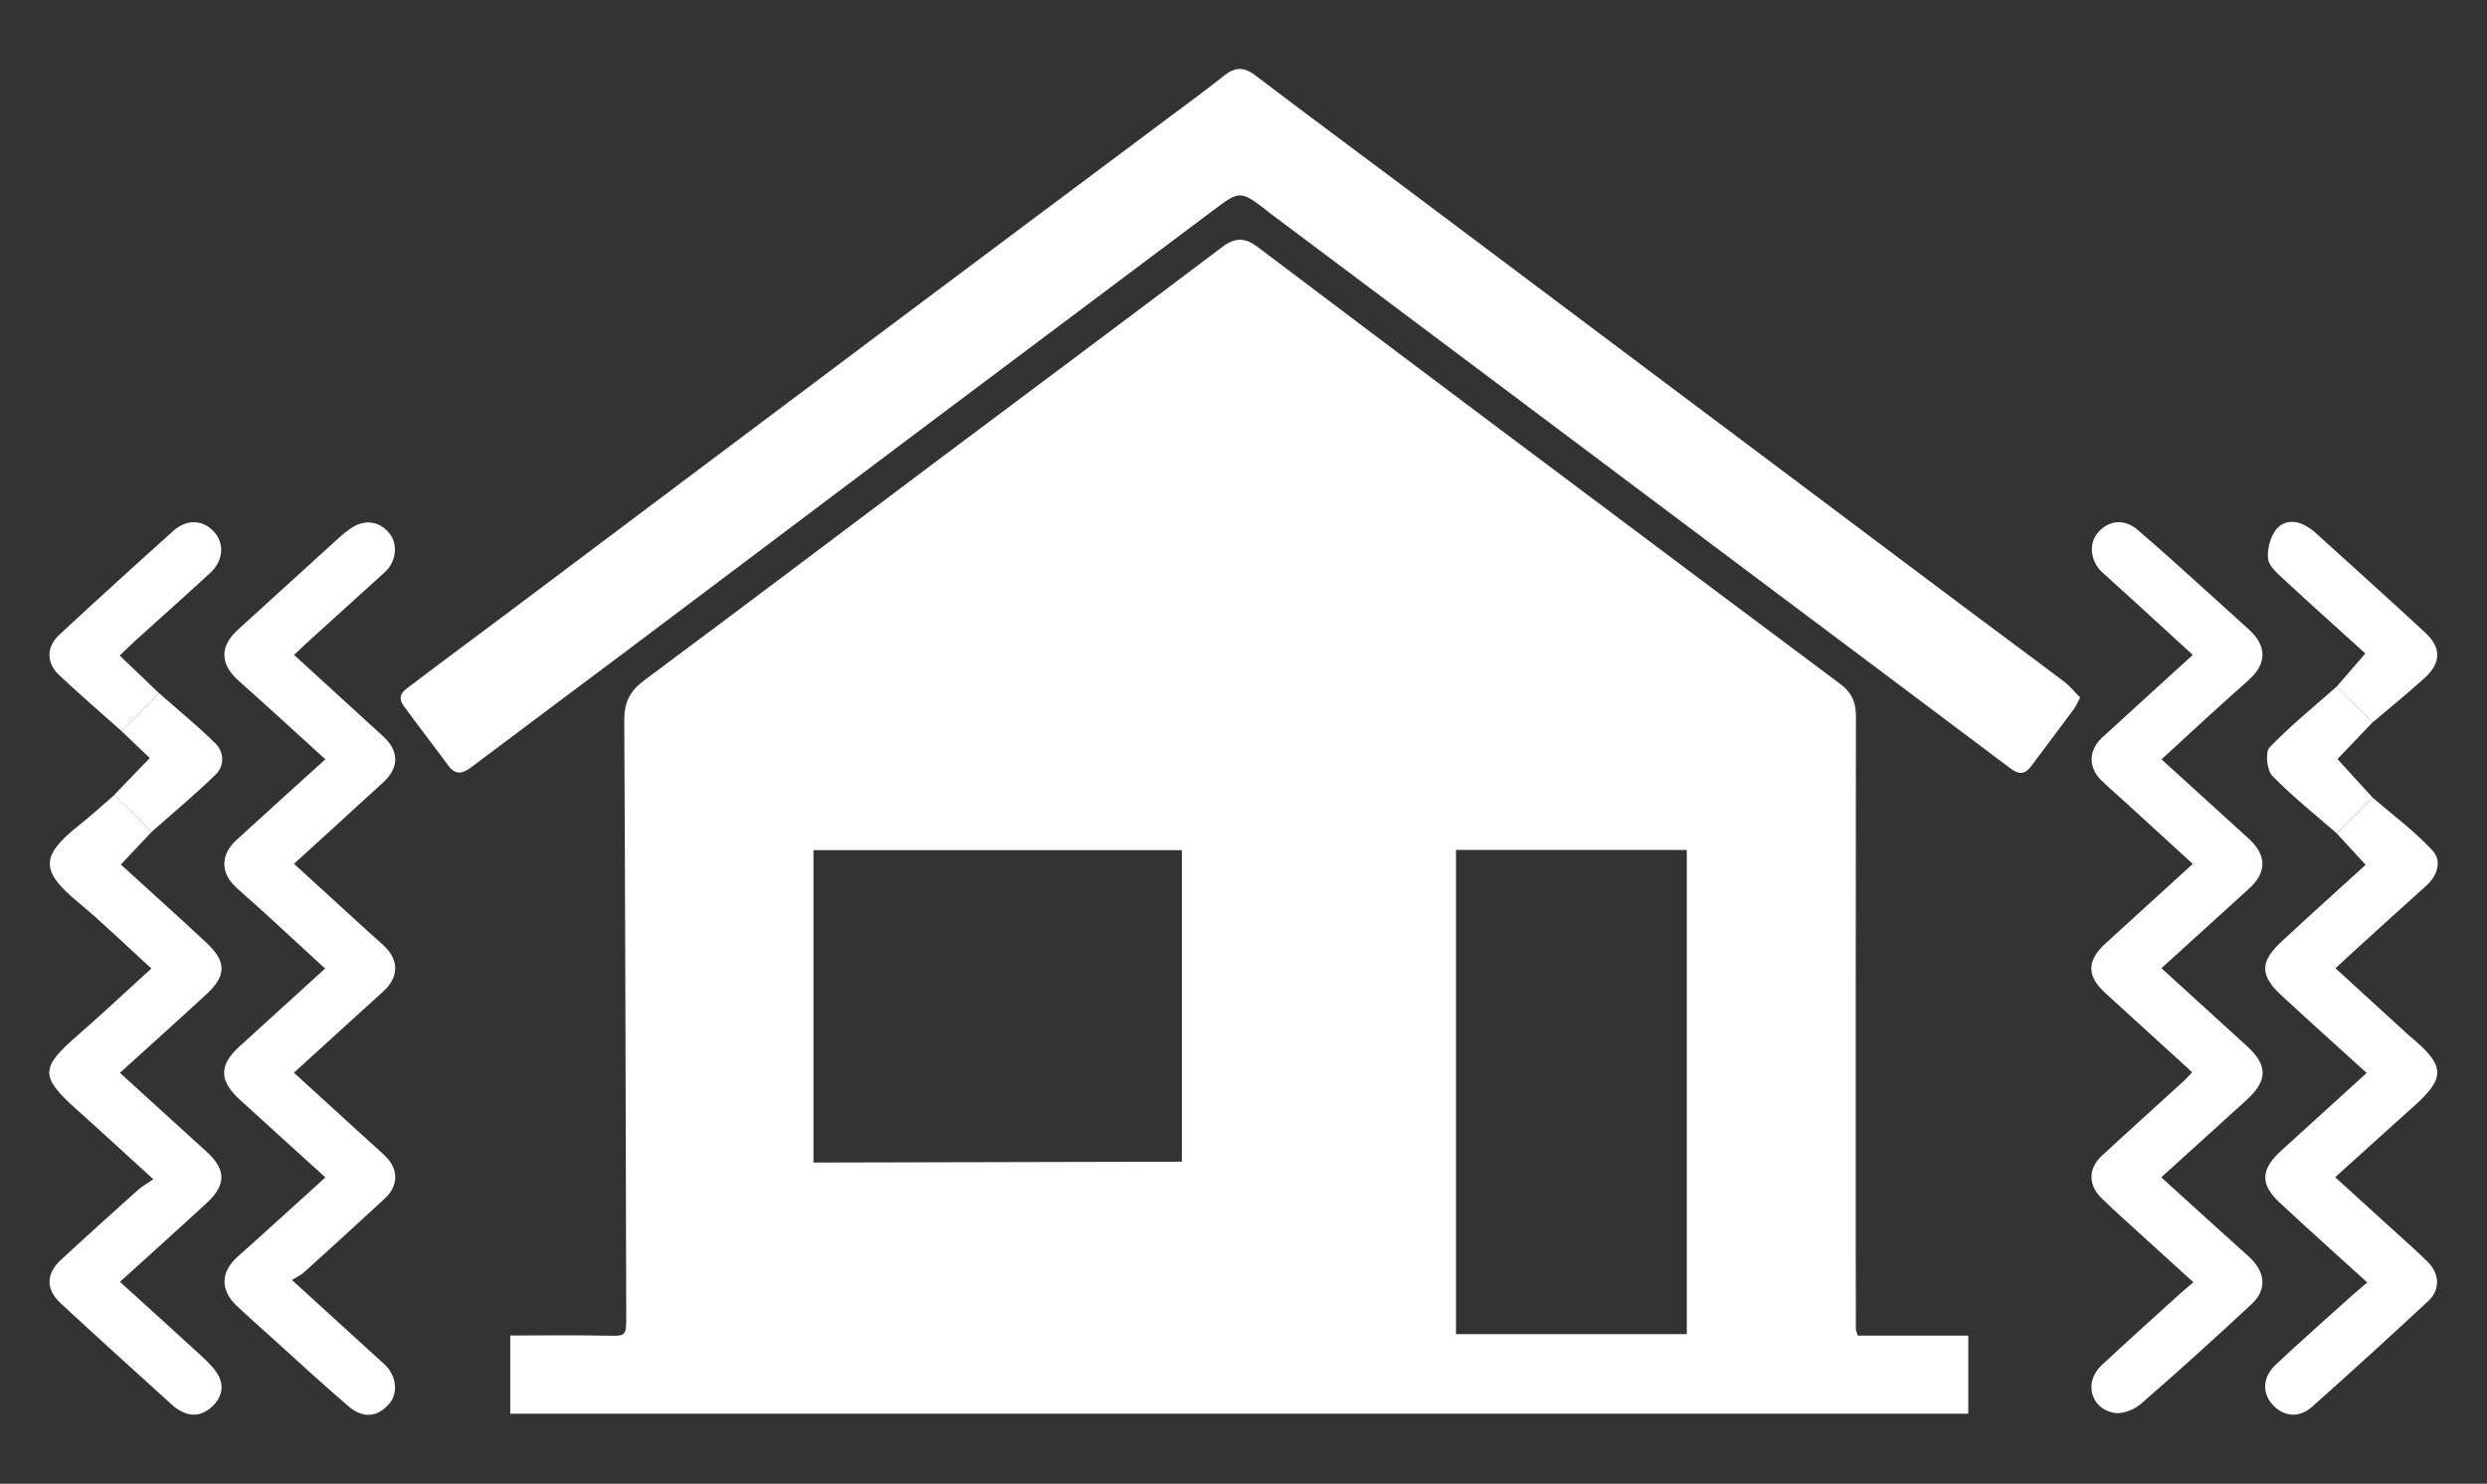 <?xml version="1.0" encoding="utf-8"?>
<!-- Generator: Adobe Illustrator 16.0.0, SVG Export Plug-In . SVG Version: 6.00 Build 0)  -->
<!DOCTYPE svg PUBLIC "-//W3C//DTD SVG 1.1//EN" "http://www.w3.org/Graphics/SVG/1.1/DTD/svg11.dtd">
<svg version="1.1" id="Capa_1" xmlns="http://www.w3.org/2000/svg" xmlns:xlink="http://www.w3.org/1999/xlink" x="0px" y="0px"
	 width="333.5px" height="199px" viewBox="0 0 333.5 199" enable-background="new 0 0 333.5 199" xml:space="preserve">
<rect x="0" y="0" width="333.5" height="199" fill="#333333" stroke="none"/>
<g>
	<path fill="#FFFFFF" d="M249.123,179.131c4.918,0,9.791,0,14.82,0c0,3.561,0,6.928,0,10.473c-65.146,0-130.253,0-195.519,0
		c0-3.434,0-6.801,0-10.489c4.253,0,8.479-0.062,12.708,0.02c2.843,0.054,2.853,0.138,2.845-2.639
		c-0.072-26.631-0.124-53.267-0.265-79.892c-0.014-2.376,0.754-3.933,2.672-5.356c13.162-9.779,26.239-19.676,39.357-29.516
		c12.723-9.539,25.479-19.025,38.166-28.612c1.74-1.316,3.08-1.255,4.736,0c10.474,7.924,20.975,15.81,31.478,23.692
		c10.446,7.84,20.905,15.666,31.361,23.492c5.114,3.83,10.229,7.656,15.354,11.475c1.415,1.055,2.043,2.389,2.039,4.191
		c-0.034,23.951-0.024,47.902-0.025,71.852c-0.001,3.457,0,6.916,0.018,10.373C248.871,178.447,249.003,178.709,249.123,179.131z
		 M158.488,155.805c0-14.059,0-27.873,0-41.781c-16.577,0-32.922,0-49.405,0c0,14.021,0,27.787,0,41.898
		C107.405,155.922,160.596,155.805,158.488,155.805z M195.246,113.992c0,21.758,0,43.314,0,64.939c10.455,0,20.704,0,30.949,0
		c0-21.738,0-43.298,0-64.939C215.865,113.992,205.719,113.992,195.246,113.992z"/>
	<path fill="#FFFFFF" d="M278.942,93.555c-0.391,0.721-0.574,1.188-0.865,1.578c-1.901,2.565-3.829,5.114-5.742,7.674
		c-0.812,1.084-1.642,1.078-2.709,0.272c-10.943-8.235-21.915-16.442-32.874-24.659c-11.622-8.716-23.237-17.438-34.857-26.149
		c-10.506-7.877-21.017-15.752-31.521-23.627c-0.17-0.127-0.326-0.273-0.496-0.403c-3.568-2.74-3.644-2.699-7.293,0.045
		c-12.425,9.341-24.881,18.64-37.31,27.976c-13.78,10.35-27.541,20.728-41.317,31.081c-6.923,5.203-13.875,10.365-20.792,15.576
		c-1.151,0.869-2.09,1.06-3.052-0.248c-1.975-2.686-4.025-5.312-5.984-8.01c-1.079-1.486,0.268-2.205,1.178-2.896
		c4.065-3.092,8.186-6.12,12.271-9.188c16.63-12.479,33.249-24.978,49.889-37.449c13.286-9.96,26.599-19.89,39.896-29.837
		c2.271-1.701,4.57-3.372,6.787-5.146c1.426-1.141,2.619-1.229,4.146-0.066c6.893,5.245,13.855,10.388,20.786,15.582
		c10.563,7.917,21.113,15.848,31.672,23.771c14.246,10.689,28.49,21.381,42.741,32.063c4.429,3.32,8.892,6.596,13.306,9.934
		C277.598,92.036,278.243,92.856,278.942,93.555z"/>
	<path fill="#FFFFFF" d="M43.637,157.912c-3.96-3.596-7.744-7.01-11.507-10.451c-2.779-2.545-2.758-4.635-0.011-7.119
		c3.772-3.414,7.529-6.852,11.479-10.441c-2.835-2.604-5.573-5.143-8.325-7.657c-1.204-1.104-2.454-2.15-3.649-3.267
		c-2.056-1.899-2.061-4.342,0.037-6.268c3.915-3.598,7.866-7.152,11.967-10.873c-3.955-3.589-7.743-7.089-11.604-10.51
		c-2.51-2.225-2.608-4.595-0.136-6.854c4.515-4.114,9.025-8.229,13.552-12.334c0.524-0.478,1.082-0.928,1.67-1.32
		c1.828-1.219,3.787-0.926,5.119,0.729c1.17,1.453,0.907,3.797-0.607,5.176c-3.312,3.012-6.636,6.004-9.946,9.012
		c-0.723,0.65-1.419,1.327-2.246,2.104c4.092,3.738,8.003,7.324,11.927,10.898c2.166,1.973,2.209,4.188,0.041,6.184
		c-3.915,3.601-7.854,7.17-11.979,10.931c3.108,2.844,6.123,5.604,9.143,8.354c0.943,0.861,1.905,1.703,2.848,2.57
		c2.134,1.965,2.104,4.272-0.024,6.203c-3.938,3.563-7.854,7.143-11.973,10.893c3.084,2.814,6.052,5.525,9.02,8.234
		c1.101,1.006,2.23,1.979,3.298,3.021c1.726,1.688,1.697,3.92-0.108,5.597c-3.593,3.329-7.218,6.622-10.848,9.911
		c-0.411,0.371-0.941,0.611-1.623,1.043c3.136,2.859,5.853,5.334,8.567,7.813c1.261,1.146,2.521,2.289,3.78,3.438
		c1.654,1.514,1.961,3.828,0.707,5.322c-1.512,1.799-3.486,2.057-5.445,0.383c-3.563-3.041-6.992-6.236-10.478-9.371
		c-1.527-1.379-3.075-2.742-4.566-4.158c-2.234-2.121-2.114-4.545,0.155-6.563C35.738,165.104,39.556,161.604,43.637,157.912z"/>
	<path fill="#FFFFFF" d="M289.818,157.904c4.024,3.646,7.851,7.139,11.702,10.598c2.274,2.041,2.542,4.432,0.408,6.41
		c-4.891,4.537-9.824,9.029-14.865,13.396c-0.897,0.778-2.49,1.391-3.596,1.184c-3.166-0.594-4.026-4.16-1.66-6.373
		c3.424-3.199,6.916-6.324,10.386-9.477c0.57-0.521,1.169-1.009,1.937-1.666c-3.233-2.938-6.267-5.688-9.287-8.441
		c-1.049-0.957-2.099-1.916-3.104-2.916c-1.721-1.707-1.707-3.918,0.104-5.598c3.646-3.375,7.344-6.697,11.012-10.051
		c0.354-0.32,0.664-0.688,1.116-1.162c-3.953-3.604-7.825-7.127-11.689-10.656c-2.48-2.269-2.454-4.32,0.075-6.629
		c3.817-3.484,7.643-6.969,11.688-10.656c-3.03-2.775-5.984-5.479-8.94-8.18c-1.102-1.006-2.229-1.979-3.306-3.013
		c-1.791-1.721-1.752-4.063,0.103-5.76c3.969-3.638,7.953-7.255,12.146-11.076c-2.731-2.504-5.379-4.931-8.027-7.351
		c-1.362-1.245-2.743-2.471-4.104-3.719c-1.543-1.42-1.854-3.701-0.724-5.164c1.389-1.793,3.563-2.146,5.435-0.556
		c3.729,3.175,7.319,6.504,10.965,9.775c1.32,1.186,2.625,2.391,3.943,3.577c2.492,2.248,2.465,4.646-0.048,6.856
		c-1.972,1.732-3.907,3.504-5.851,5.271c-1.886,1.715-3.756,3.445-5.79,5.313c3.972,3.611,7.852,7.127,11.716,10.658
		c2.434,2.224,2.42,4.521,0.021,6.69c-3.887,3.519-7.761,7.047-11.746,10.67c3.904,3.556,7.681,6.99,11.452,10.427
		c2.846,2.592,2.831,4.646-0.063,7.271C297.496,150.947,293.766,154.324,289.818,157.904z"/>
	<path fill="#FFFFFF" d="M20.348,111.557c-1.342,1.42-2.686,2.844-4.146,4.394c3.826,3.487,7.683,6.944,11.464,10.479
		c2.733,2.551,2.721,4.43-0.013,6.944c-3.804,3.506-7.656,6.959-11.575,10.515c3.983,3.627,7.813,7.108,11.645,10.598
		c2.589,2.356,2.639,4.408,0.04,6.813c-3.793,3.512-7.646,6.957-11.684,10.619c3.759,3.408,7.379,6.67,10.961,9.973
		c0.822,0.76,1.677,1.574,2.216,2.533c0.872,1.553,0.425,3.076-0.84,4.248c-1.188,1.104-2.603,1.416-4.114,0.604
		c-0.372-0.196-0.745-0.428-1.059-0.707c-5.048-4.577-10.11-9.141-15.106-13.771c-2.036-1.891-1.979-3.963,0.063-5.854
		c3.39-3.137,6.819-6.224,10.257-9.305c0.573-0.515,1.267-0.898,2.1-1.48c-3.688-3.359-6.899-6.336-10.168-9.254
		c-5.063-4.521-5.037-5.658,0.062-10.086c3.269-2.834,6.413-5.808,9.844-8.926c-3.322-3.023-6.445-6.086-9.799-8.869
		c-4.928-4.097-5.236-6.101-0.007-10.25c1.657-1.314,3.22-2.752,4.824-4.131C16.989,108.273,18.669,109.918,20.348,111.557z"/>
	<path fill="#FFFFFF" d="M318.17,106.984c2.705,2.338,5.619,4.481,8.029,7.094c1.271,1.373,0.687,3.342-0.867,4.73
		c-3.387,3.03-6.736,6.104-10.104,9.157c-0.625,0.566-1.238,1.146-2.046,1.896c3.389,3.102,6.665,6.1,9.943,9.098
		c0.104,0.096,0.228,0.174,0.335,0.264c4.469,3.783,4.477,5.373,0.121,9.25c-3.436,3.062-6.83,6.158-10.438,9.414
		c2.889,2.627,5.604,5.094,8.316,7.566c1.364,1.246,2.762,2.463,4.067,3.764c1.626,1.617,1.734,3.75,0.104,5.27
		c-5.146,4.785-10.344,9.525-15.6,14.195c-1.758,1.563-3.854,1.313-5.308-0.313c-1.395-1.563-1.318-3.668,0.432-5.318
		c3.252-3.069,6.607-6.026,9.934-9.022c0.725-0.654,1.479-1.271,2.359-2.025c-4.104-3.73-7.961-7.174-11.741-10.697
		c-2.653-2.477-2.564-4.459,0.164-6.949c3.772-3.44,7.56-6.877,11.492-10.455c-3.871-3.518-7.674-6.924-11.42-10.391
		c-2.918-2.699-2.911-4.527,0.021-7.246c3.69-3.426,7.438-6.795,11.265-10.277c-1.343-1.459-2.599-2.821-3.855-4.188
		C314.977,110.188,316.573,108.586,318.17,106.984z"/>
	<path fill="#FFFFFF" d="M16.308,98.064c-2.802-2.505-5.655-4.951-8.385-7.53c-1.743-1.647-1.714-3.787,0.038-5.409
		c5.051-4.678,10.139-9.314,15.265-13.91c1.854-1.658,4.005-1.523,5.501,0.137c1.405,1.563,1.229,3.853-0.558,5.504
		c-3.229,2.984-6.523,5.9-9.785,8.854c-0.726,0.653-1.42,1.338-2.339,2.209c1.848,1.767,3.566,3.414,5.291,5.061
		C19.658,94.672,17.984,96.369,16.308,98.064z"/>
	<path fill="#FFFFFF" d="M313.337,92.09c1.227-1.414,2.448-2.828,3.852-4.445c-3.656-3.313-7.396-6.654-11.068-10.064
		c-0.812-0.75-1.871-1.686-1.976-2.628c-0.136-1.237,0.253-2.791,0.979-3.804c0.926-1.289,2.521-1.498,4.032-0.645
		c0.431,0.243,0.857,0.516,1.224,0.846c4.946,4.479,9.914,8.937,14.809,13.474c2.236,2.072,2.184,4.08-0.116,6.162
		c-2.246,2.031-4.604,3.938-6.916,5.901C316.548,95.287,314.945,93.689,313.337,92.09z"/>
	<path fill="#FFFFFF" d="M313.337,92.09c1.604,1.602,3.211,3.196,4.813,4.797c-1.557,1.625-3.111,3.252-4.704,4.916
		c1.566,1.721,3.146,3.453,4.724,5.184c-1.598,1.603-3.192,3.203-4.792,4.804c-2.918-2.549-5.976-4.963-8.664-7.733
		c-0.729-0.752-0.979-3.177-0.376-3.808C307.131,97.329,310.304,94.774,313.337,92.09z"/>
	<path fill="#FFFFFF" d="M16.308,98.064c1.677-1.695,3.354-3.395,5.028-5.092c2.533,2.236,5.161,4.379,7.563,6.748
		c1.158,1.146,1.214,2.976,0.073,4.099c-2.745,2.711-5.734,5.176-8.627,7.736c-1.68-1.642-3.359-3.281-5.041-4.927
		c1.515-1.573,3.027-3.146,4.779-4.965C18.901,100.537,17.604,99.299,16.308,98.064z"/>
</g>
</svg>
